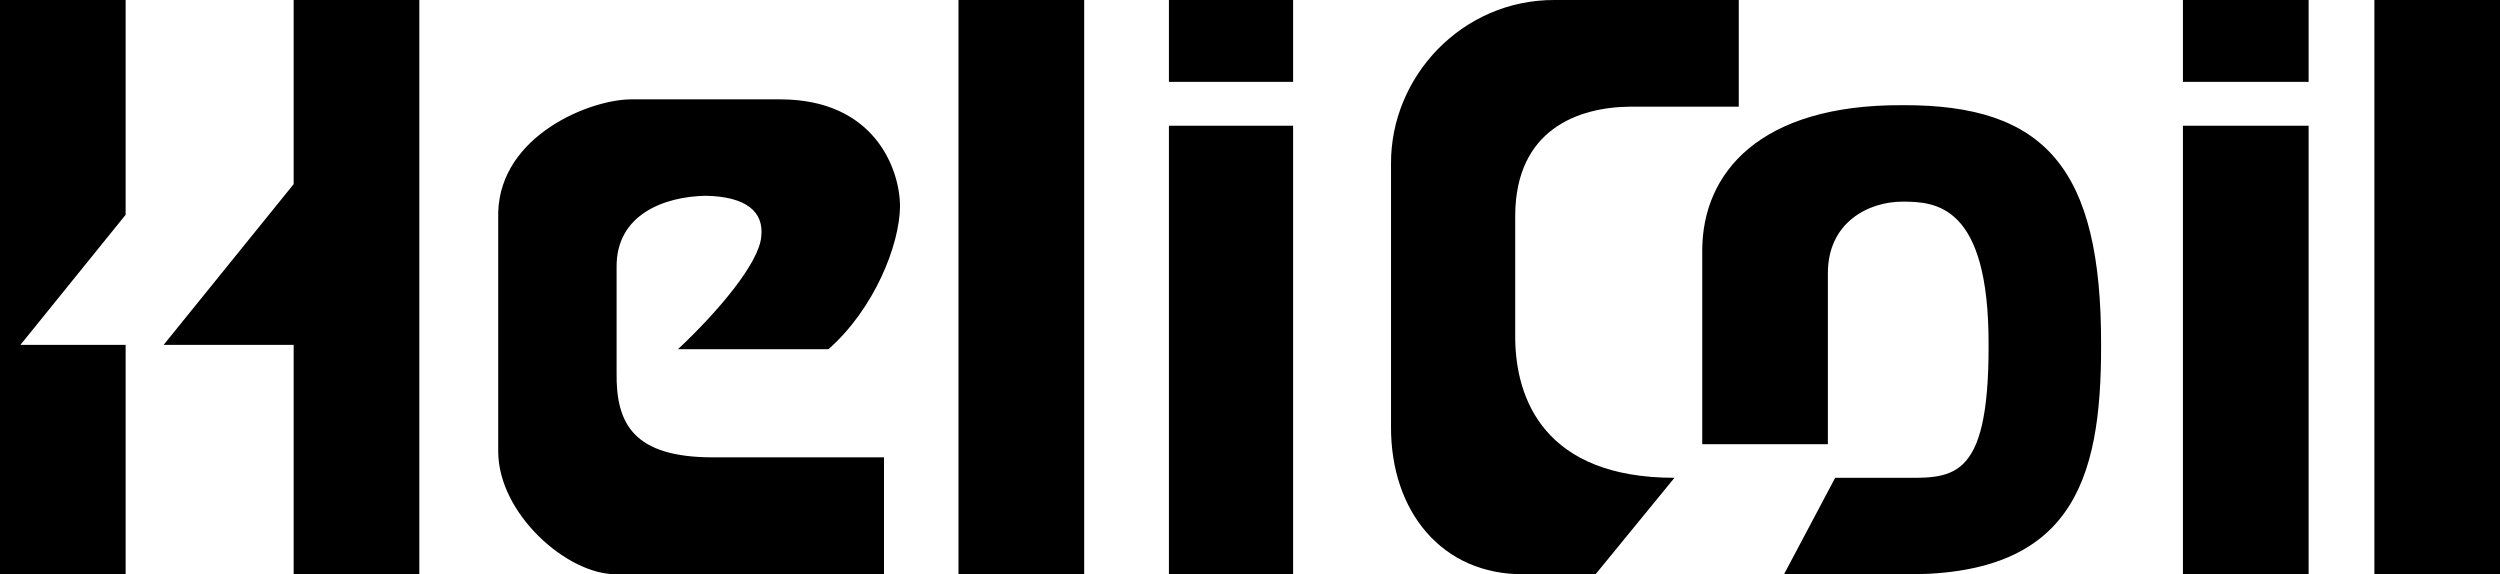 <svg xmlns="http://www.w3.org/2000/svg" width="171.098" height="39.306"><path d="M0 0h8.598v14.7l-7.2 8.902h7.2V39.3H0V0m20.098 0v12.602l-8.899 11h8.899V39.3h8.601V0h-8.601M74.2 39.3V0h-8.602v39.3h8.601M88.5 0v5.602H80V0h8.5M158 0v5.602h-8.602V0H158m0 39.3V8.603h-8.602V39.3H158m-69.5 0V8.603H80V39.3h8.5m82.598 0V0H162.5v39.3h8.598M60.5 31.3v8H42.2c-3.376.052-8.102-4.151-8.102-8.401V14.5c.175-5.25 6.3-7.7 9.101-7.7h10.2c6.425 0 8.175 4.724 8.199 7.302-.024 2.672-1.774 7.047-4.899 9.797H46.4c2.75-2.575 5.55-5.899 5.699-7.7.199-1.699-1.024-2.75-3.801-2.8-2.824.05-6.149 1.277-6.098 4.902v7.2c-.05 3.523 1.176 5.8 6.598 5.8H60.5m64.598-.902H116.5V17.102c.023-5.227 3.875-9.953 13.7-9.903 9.773-.05 13.624 4.325 13.597 16.403.027 9.449-2.074 15.922-13.797 15.699h-7.902l3.5-6.602h4.199c3.703 0 6.328.528 6.3-9.097.028-9.625-3.648-9.801-5.898-9.801-2.3 0-5.101 1.398-5.101 4.898v11.7"/><path d="M119 7.3V0h-12.602C100.074-.023 95.172 5.227 95.2 11.2v18c-.027 5.777 3.473 10.152 9.098 10.1h4.902l5.399-6.6c-8.926 0-10.848-5.426-10.899-9.5v-8.5c.051-5.801 4.25-7.376 7.899-7.4H119"/></svg>
